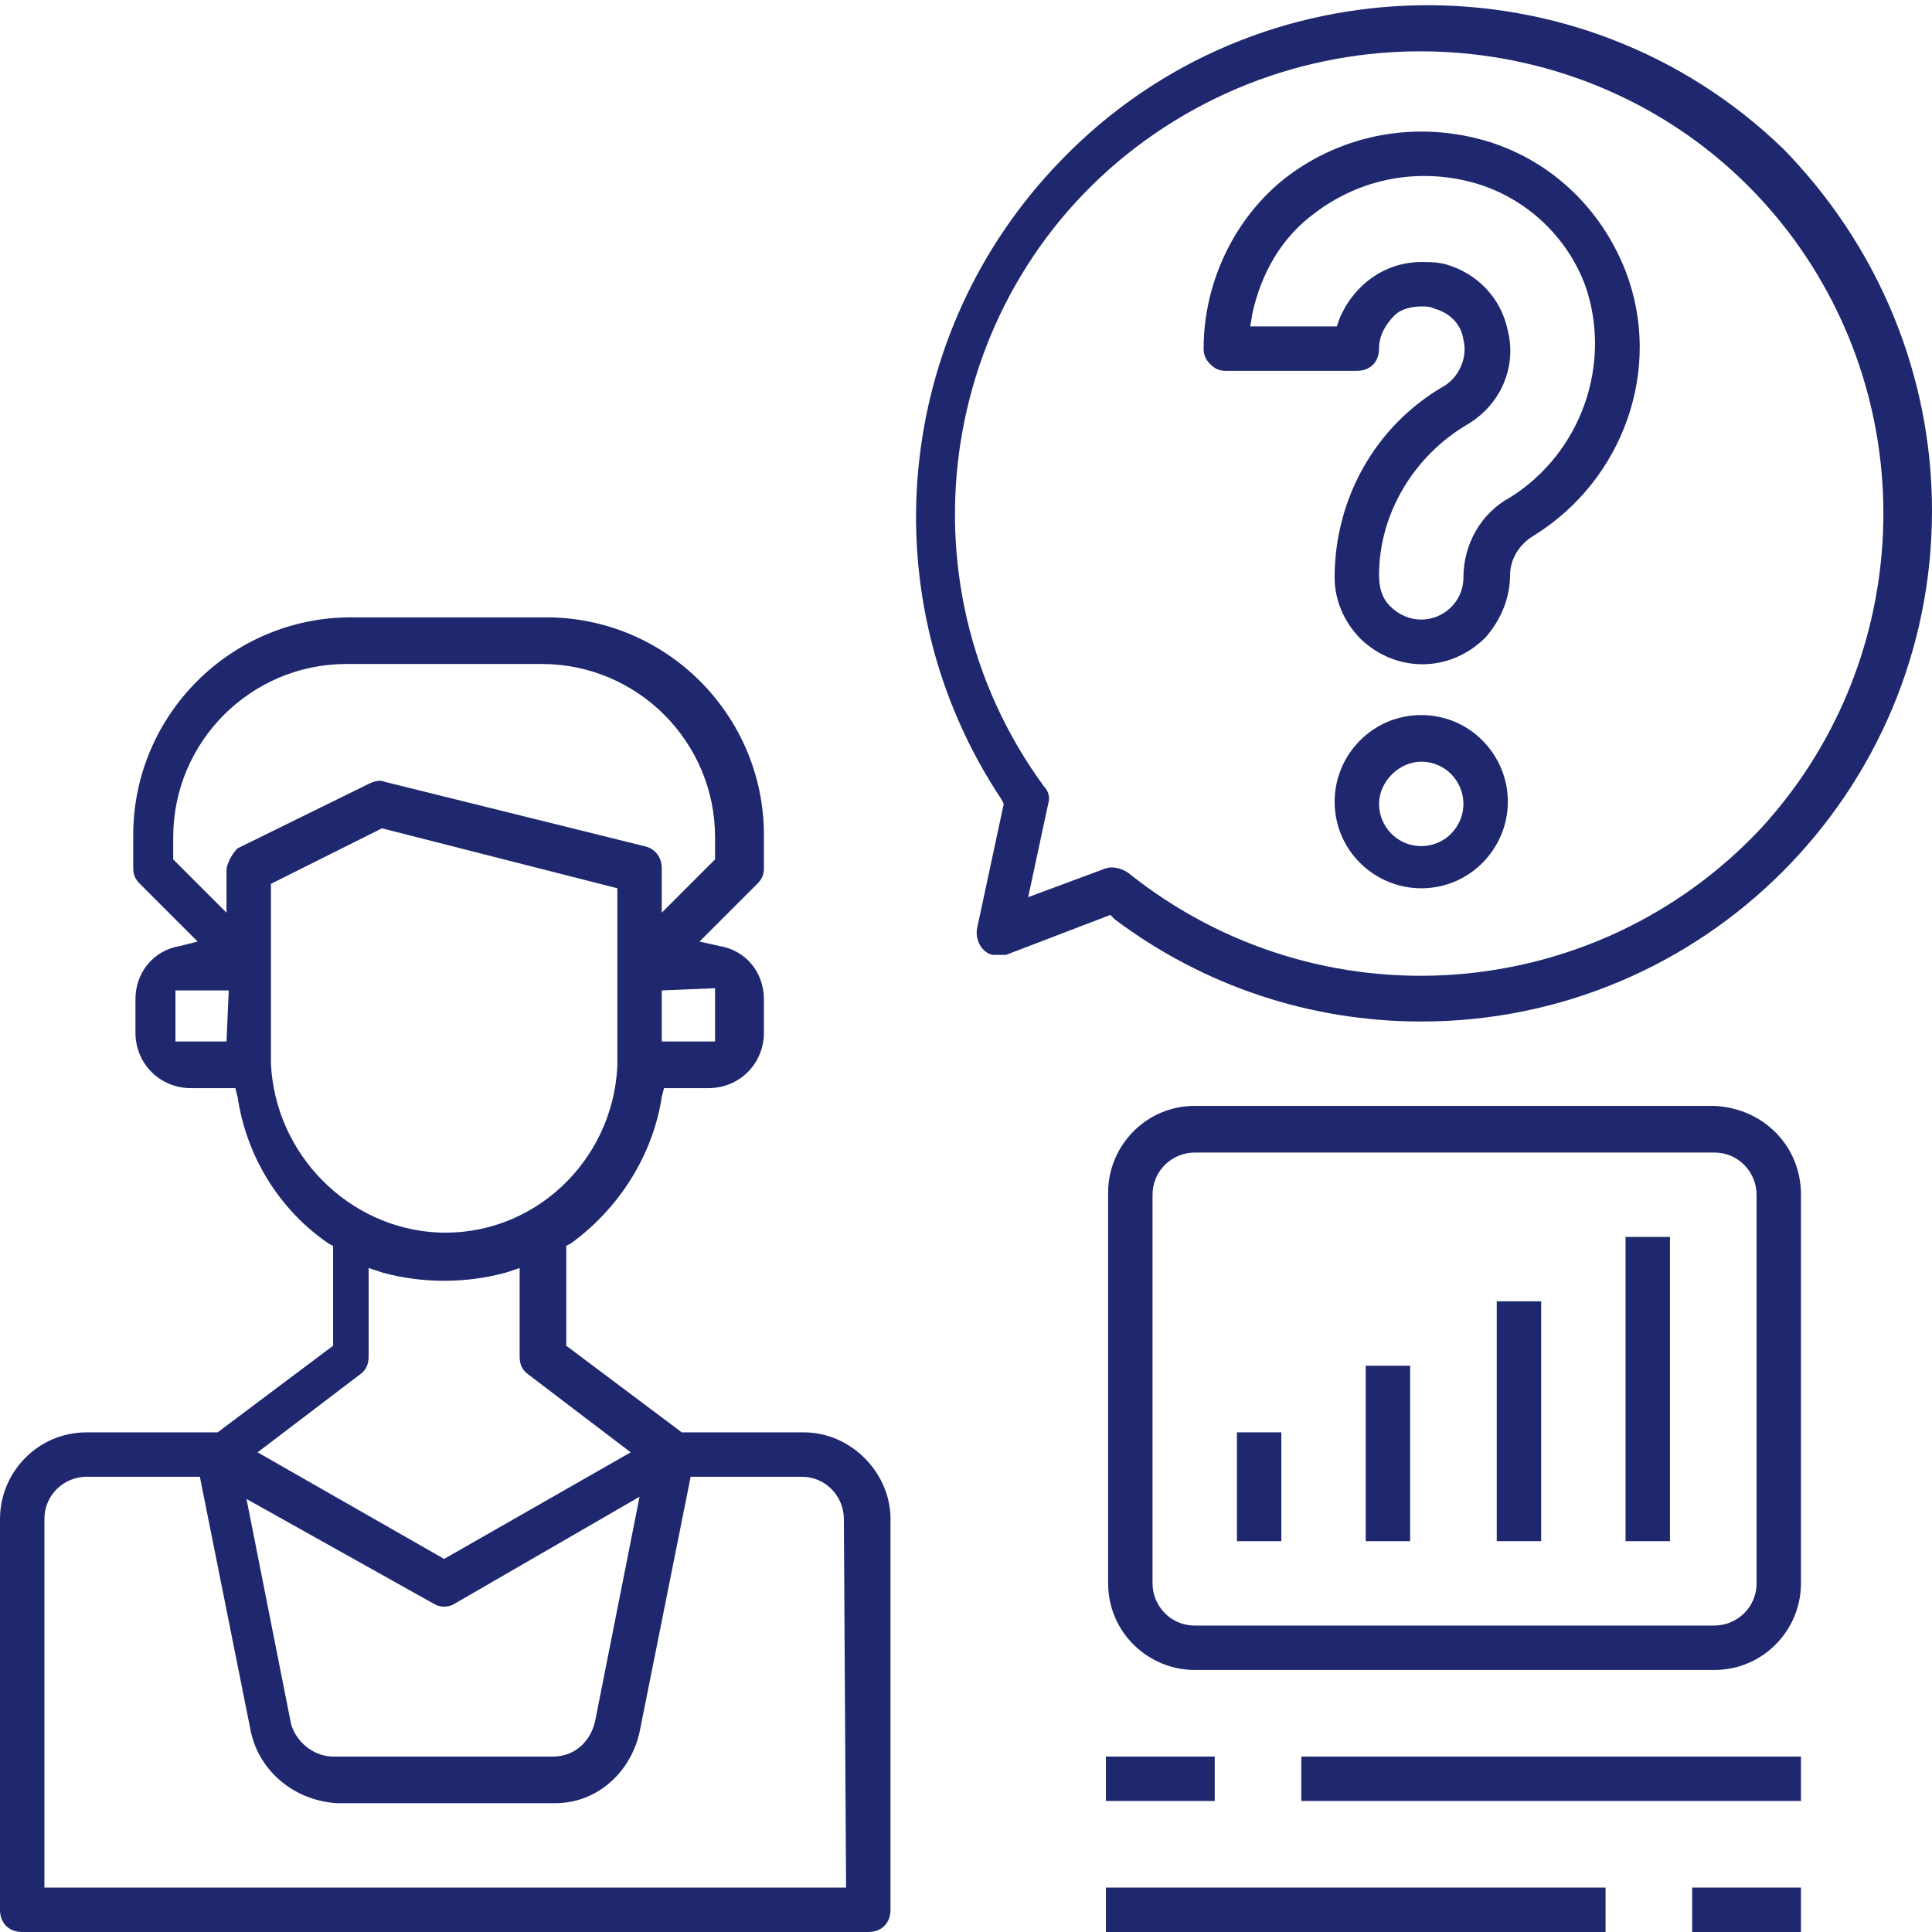 <?xml version="1.0" encoding="utf-8"?>
<!-- Generator: Adobe Illustrator 25.2.1, SVG Export Plug-In . SVG Version: 6.00 Build 0)  -->
<svg version="1.1" id="Calque_1" xmlns="http://www.w3.org/2000/svg" xmlns:xlink="http://www.w3.org/1999/xlink" x="0px" y="0px"
	 viewBox="0 0 87 87" style="enable-background:new 0 0 87 87;" xml:space="preserve">
<style type="text/css">
	.st0{fill:#1F286E;}
</style>
<g id="Calque_2_1_">
	<g id="Calque_1-2">
		<path class="st0" d="M36.2,64.5h-5.5l-5.2-3.9v-4.5l0.2-0.1c2.2-1.6,3.7-4,4.1-6.6l0.1-0.4h2c1.4,0,2.5-1.1,2.5-2.5V45
			c0-1.2-0.8-2.2-2-2.4l-0.9-0.2l2.6-2.6c0.2-0.2,0.3-0.4,0.3-0.7v-1.5c0-5.4-4.4-9.8-9.8-9.8h-8.8c-5.4,0-9.8,4.4-9.8,9.8v1.5
			c0,0.3,0.1,0.5,0.3,0.7l2.6,2.6l-0.8,0.2c-1.2,0.2-2,1.2-2,2.4v1.5c0,1.4,1.1,2.5,2.5,2.5h2l0.1,0.4c0.4,2.7,1.9,5.1,4.1,6.6
			l0.2,0.1v4.5l-5.2,3.9H3.9c-2.2,0-3.9,1.8-3.9,3.9V86c0,0.6,0.4,1,1,1h38.1c0.6,0,1-0.4,1-1V68.4C40.1,66.3,38.3,64.5,36.2,64.5z
			 M32.2,44.5v2.4h-2.4v-2.3L32.2,44.5z M10.2,46.9H7.9v-2.3h2.4L10.2,46.9z M10.2,39.1v2l-2.4-2.4v-1c0-4.3,3.5-7.8,7.8-7.8h8.8
			c4.3,0,7.8,3.5,7.8,7.8v1l-2.4,2.4v-2c0-0.5-0.3-0.9-0.8-1l-11.7-2.9c-0.2-0.1-0.5,0-0.7,0.1l-5.9,2.9
			C10.5,38.4,10.3,38.7,10.2,39.1L10.2,39.1z M12.2,47.9v-8.1l5-2.5l10.6,2.7v8c-0.2,4.3-3.8,7.7-8.1,7.5
			C15.7,55.3,12.4,52,12.2,47.9L12.2,47.9z M16.2,61.9c0.3-0.2,0.4-0.5,0.4-0.8v-4l0.6,0.2c1.8,0.5,3.8,0.5,5.6,0l0.6-0.2v4
			c0,0.3,0.1,0.6,0.4,0.8l4.6,3.5L20,70.2l-8.4-4.8L16.2,61.9z M19.5,72.2c0.3,0.2,0.7,0.2,1,0l8.3-4.8l-2,10.1
			c-0.2,0.9-0.9,1.6-1.9,1.6h-9.9c-0.9,0-1.7-0.7-1.9-1.5l-2-10.1L19.5,72.2z M38.1,85H2V68.4c0-1.1,0.9-1.9,1.9-1.9H9L11.3,78
			c0.4,1.8,2,3.1,3.9,3.2H25c1.9,0,3.4-1.4,3.8-3.2l2.3-11.5h5c1.1,0,1.9,0.9,1.9,1.9L38.1,85z"/>
		<path class="st0" d="M67.1,6.4c-3.2-1-6.6-0.4-9.2,1.6c-2.3,1.8-3.7,4.7-3.7,7.7c0,0.3,0.1,0.5,0.3,0.7c0.2,0.2,0.4,0.3,0.7,0.3
			h5.9c0.6,0,1-0.4,1-1c0-0.6,0.3-1.1,0.7-1.5c0.3-0.3,0.8-0.4,1.2-0.4c0.2,0,0.4,0,0.6,0.1c0.7,0.2,1.2,0.7,1.3,1.4
			c0.2,0.8-0.2,1.7-0.9,2.1c-3.1,1.8-4.9,5.1-4.9,8.6c0,1,0.4,2,1.2,2.8c1.6,1.5,4,1.5,5.6-0.1c0.7-0.8,1.1-1.8,1.1-2.8l0,0l0,0
			c0-0.7,0.4-1.4,1.1-1.8c4-2.5,5.8-7.5,4.1-11.9C72.1,9.4,69.9,7.3,67.1,6.4z M68,22.4c-1.3,0.7-2.1,2.1-2.1,3.6
			c0,1.1-0.9,1.9-1.9,1.9c0,0,0,0,0,0c-0.5,0-1-0.2-1.4-0.6c-0.4-0.4-0.5-0.9-0.5-1.4c0-2.8,1.6-5.4,4-6.8c1.5-0.9,2.2-2.6,1.8-4.2
			c-0.3-1.5-1.4-2.6-2.8-3c-0.4-0.1-0.7-0.1-1.1-0.1c-1.7,0-3.1,1.1-3.7,2.6l-0.1,0.3h-3.9l0.1-0.6c0.4-1.8,1.3-3.4,2.8-4.5l0,0
			c2.1-1.6,4.8-2.1,7.4-1.3c2.2,0.7,4,2.4,4.8,4.6C72.6,16.4,71.2,20.4,68,22.4L68,22.4z"/>
		<path class="st0" d="M64,32.2c-2.2,0-3.9,1.8-3.9,3.9c0,2.2,1.8,3.9,3.9,3.9c2.2,0,3.9-1.8,3.9-3.9c0,0,0,0,0,0
			C67.9,34,66.2,32.2,64,32.2C64,32.2,64,32.2,64,32.2z M64,38.1c-1.1,0-1.9-0.9-1.9-1.9s0.9-1.9,1.9-1.9c1.1,0,1.9,0.9,1.9,1.9v0
			C65.9,37.2,65.1,38.1,64,38.1z"/>
		<path class="st0" d="M80.3,6.7c-9.1-8.8-23.7-8.6-32.5,0.5C40.2,15,39.1,27,45.1,36l0.1,0.2L44,41.8c-0.1,0.5,0.2,1.1,0.7,1.2
			c0.2,0,0.4,0,0.6,0l4.7-1.8l0.2,0.2c4,3,8.8,4.6,13.8,4.6c12.7,0,23-10.3,23-23C87,16.9,84.6,11.1,80.3,6.7z M79.3,37.3
			c-7.5,8-19.9,8.9-28.5,2c-0.3-0.2-0.7-0.3-1-0.2l-3.5,1.3l0.9-4.2c0.1-0.3,0-0.6-0.2-0.8c-6.8-9.3-4.7-22.4,4.6-29.1
			S74,1.5,80.8,10.8C86.7,18.9,86,30,79.3,37.3L79.3,37.3z"/>
		<rect x="73.2" y="55.7" class="st0" width="2" height="13.7"/>
		<rect x="67.4" y="58.6" class="st0" width="2" height="10.8"/>
		<rect x="61.5" y="61.5" class="st0" width="2" height="7.9"/>
		<rect x="55.7" y="64.5" class="st0" width="2" height="4.9"/>
		<rect x="58.6" y="79.1" class="st0" width="22.5" height="2"/>
		<rect x="49.8" y="79.1" class="st0" width="4.9" height="2"/>
		<rect x="76.2" y="85" class="st0" width="4.9" height="2"/>
		<rect x="49.8" y="85" class="st0" width="22.5" height="2"/>
		<path class="st0" d="M77.2,49.8H53.8c-2.2,0-3.9,1.8-3.9,3.9v17.6c0,2.2,1.8,3.9,3.9,3.9h23.4c2.2,0,3.9-1.8,3.9-3.9V53.8
			C81.1,51.6,79.4,49.9,77.2,49.8z M79.1,71.3c0,1.1-0.9,1.9-1.9,1.9H53.8c-1.1,0-1.9-0.9-1.9-1.9V53.8c0-1.1,0.9-1.9,1.9-1.9h23.4
			c1.1,0,1.9,0.9,1.9,1.9V71.3z"/>
	</g>
</g>
</svg>
